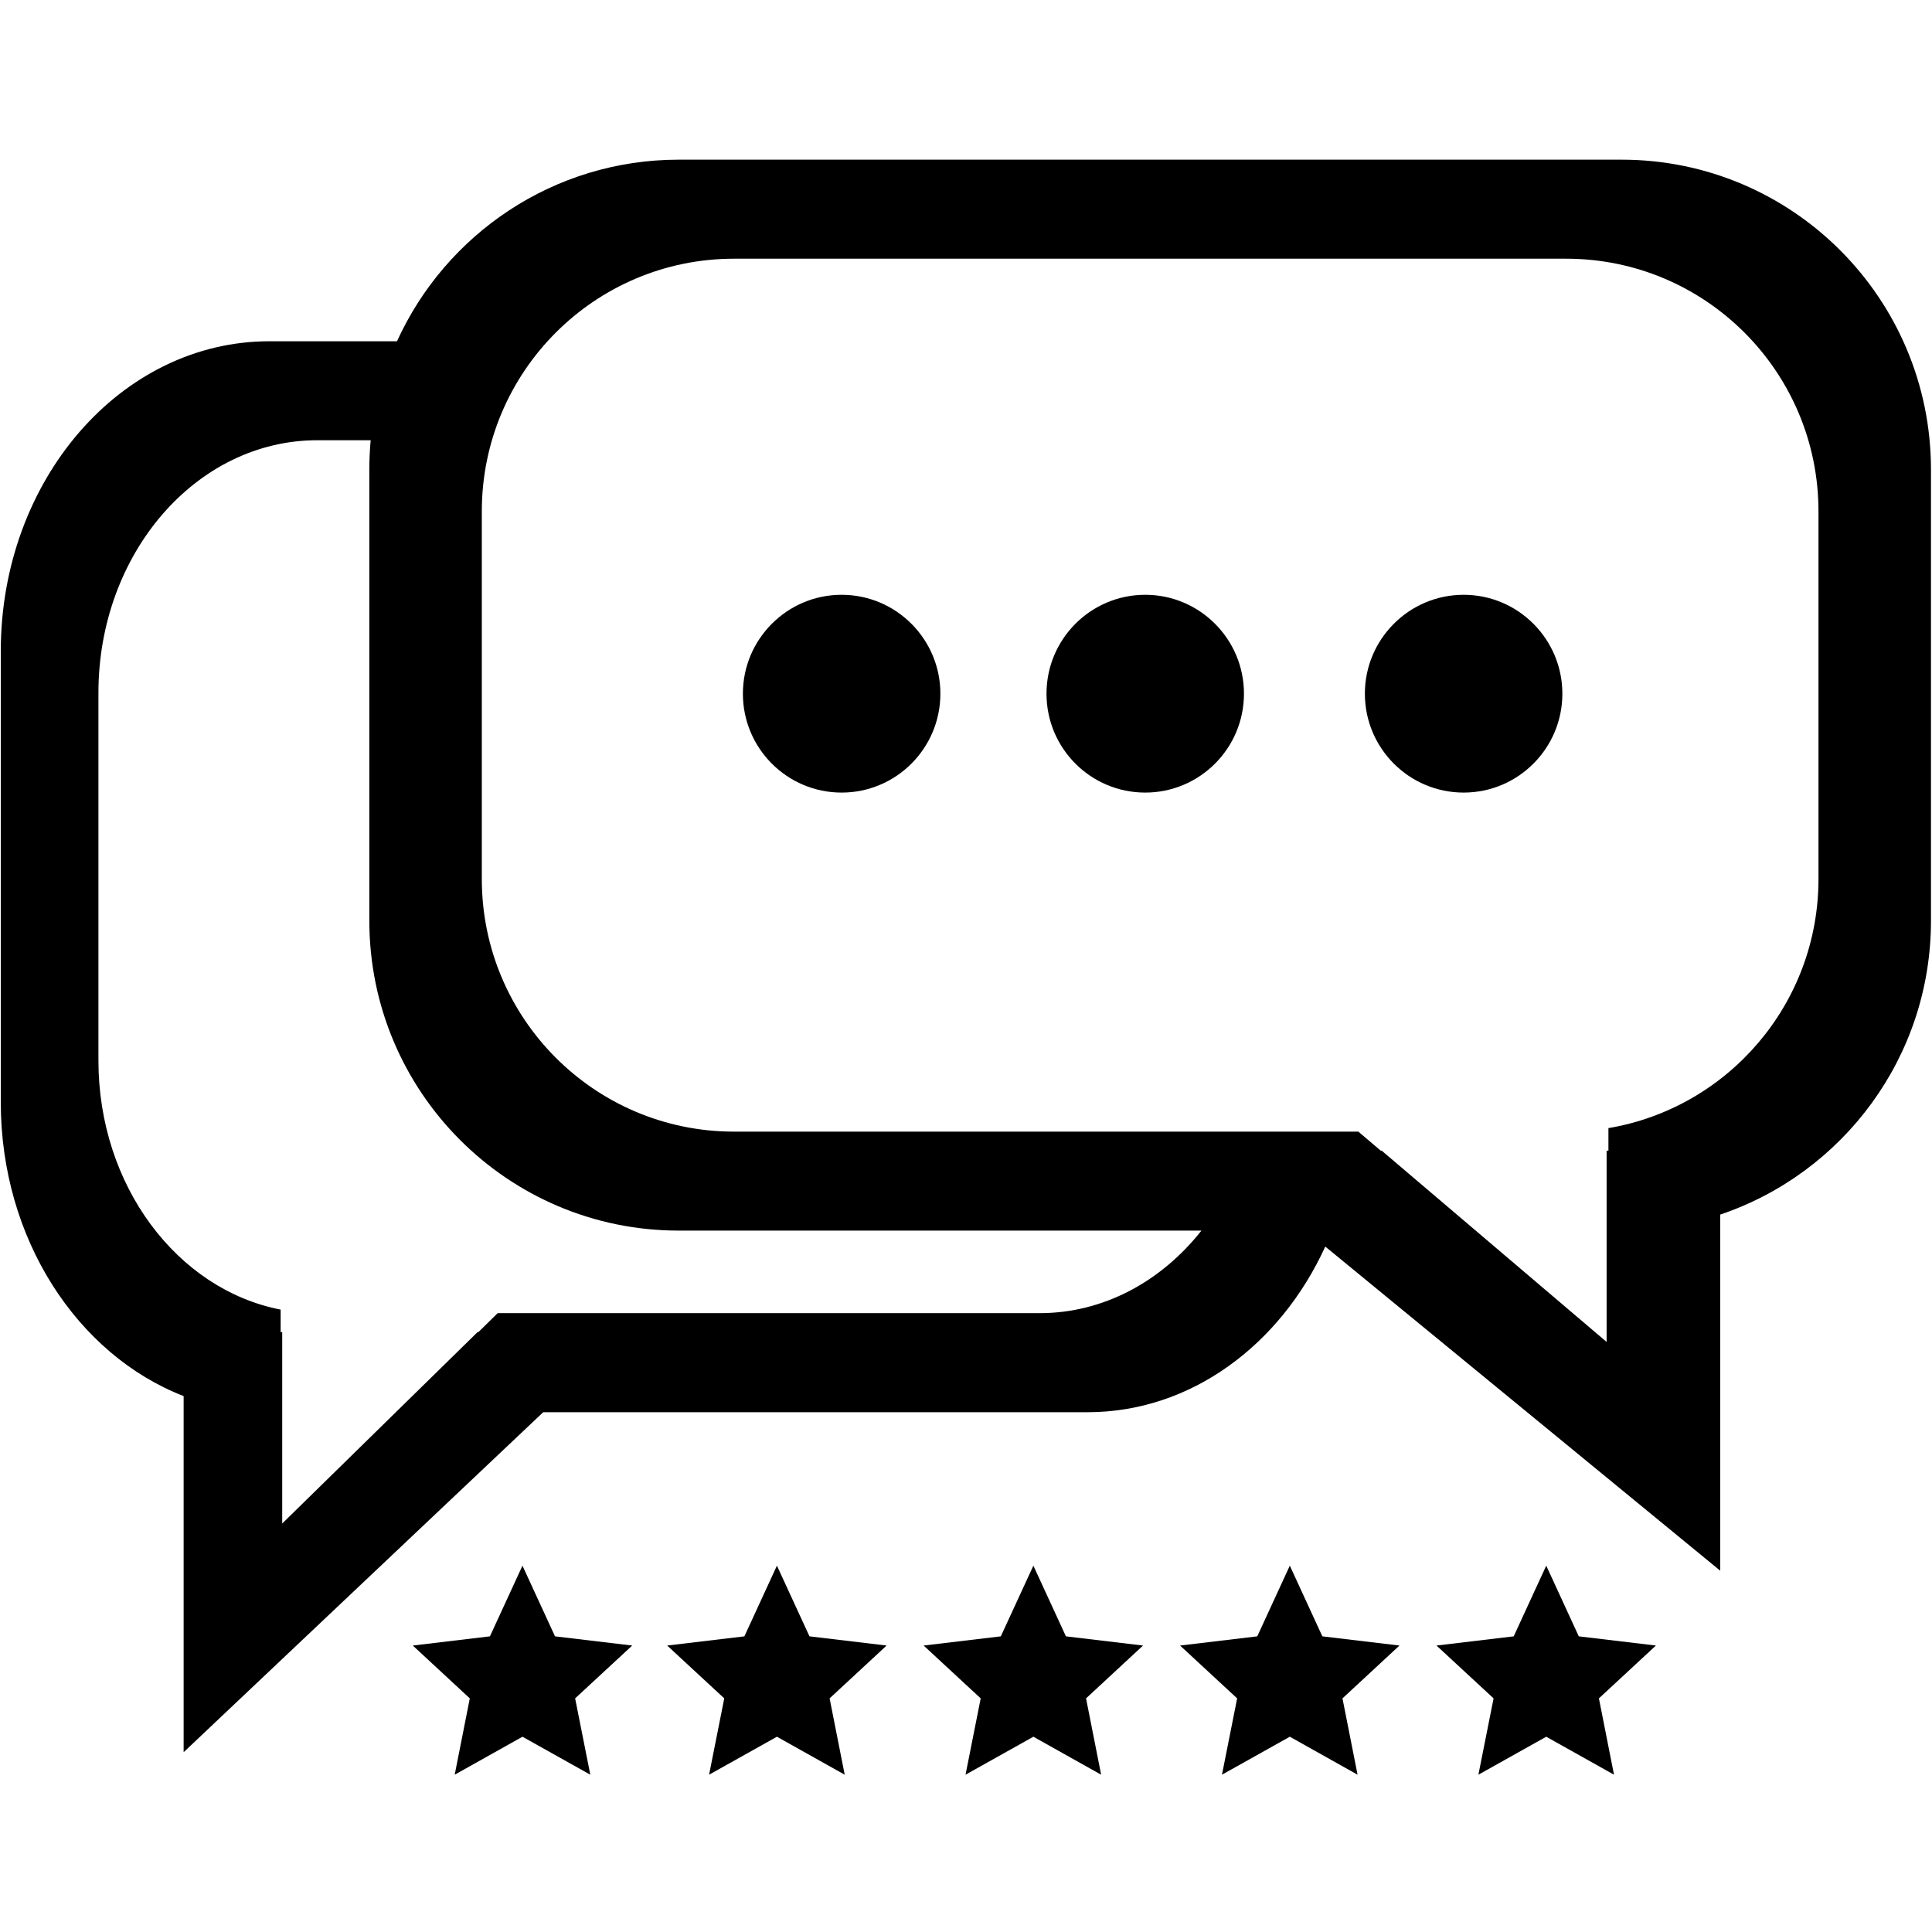 <svg xmlns="http://www.w3.org/2000/svg" xmlns:xlink="http://www.w3.org/1999/xlink" width="128" zoomAndPan="magnify" viewBox="0 0 96 96" height="128" preserveAspectRatio="xMidYMid meet" version="1.2"><defs><clipPath id="ddcb5066e6"><path d="M 20 77 L 32 77 L 32 88.184 L 20 88.184 Z M 20 77 "/></clipPath><clipPath id="491881d6c9"><path d="M 33 77 L 45 77 L 45 88.184 L 33 88.184 Z M 33 77 "/></clipPath><clipPath id="de3939bc4f"><path d="M 45 77 L 57 77 L 57 88.184 L 45 88.184 Z M 45 77 "/></clipPath><clipPath id="4abeed2731"><path d="M 0 7.934 L 96 7.934 L 96 88 L 0 88 Z M 0 7.934 "/></clipPath><clipPath id="7411c702da"><path d="M 58 77 L 70 77 L 70 88.184 L 58 88.184 Z M 58 77 "/></clipPath><clipPath id="b97c15a287"><path d="M 71 77 L 83 77 L 83 88.184 L 71 88.184 Z M 71 77 "/></clipPath></defs><g id="bb052a69e3"><g clip-rule="nonzero" clip-path="url(#ddcb5066e6)"><path style=" stroke:none;fill-rule:nonzero;fill:#000000;fill-opacity:1;" d="M 25.961 77.797 L 27.578 81.309 L 31.414 81.766 L 28.578 84.391 L 29.332 88.184 L 25.961 86.297 L 22.594 88.184 L 23.344 84.391 L 20.512 81.766 L 24.344 81.309 Z M 25.961 77.797 "/></g><g clip-rule="nonzero" clip-path="url(#491881d6c9)"><path style=" stroke:none;fill-rule:nonzero;fill:#000000;fill-opacity:1;" d="M 38.605 77.797 L 40.223 81.309 L 44.055 81.766 L 41.223 84.391 L 41.973 88.184 L 38.605 86.297 L 35.234 88.184 L 35.988 84.391 L 33.152 81.766 L 36.988 81.309 Z M 38.605 77.797 "/></g><g clip-rule="nonzero" clip-path="url(#de3939bc4f)"><path style=" stroke:none;fill-rule:nonzero;fill:#000000;fill-opacity:1;" d="M 51.348 77.797 L 52.965 81.309 L 56.797 81.766 L 53.965 84.391 L 54.715 88.184 L 51.348 86.297 L 47.977 88.184 L 48.73 84.391 L 45.895 81.766 L 49.73 81.309 Z M 51.348 77.797 "/></g><g clip-rule="nonzero" clip-path="url(#4abeed2731)"><path style=" stroke:none;fill-rule:nonzero;fill:#000000;fill-opacity:1;" d="M 85.477 78.047 L 65.852 61.941 C 63.617 66.836 59.168 70.172 54.039 70.172 L 26.992 70.172 L 9.125 87.066 L 9.125 69.371 C 3.844 67.32 0.039 61.559 0.039 54.77 L 0.039 32.355 C 0.039 23.852 6.012 16.957 13.383 16.957 L 19.727 16.957 C 22.148 11.633 27.508 7.934 33.727 7.934 L 80.574 7.934 C 89.066 7.934 95.949 14.828 95.949 23.336 L 95.949 45.75 C 95.949 52.539 91.562 58.301 85.477 60.352 Z M 33.727 61.148 C 25.234 61.148 18.352 54.254 18.352 45.75 L 18.352 23.336 C 18.352 22.844 18.375 22.355 18.418 21.875 L 15.766 21.875 C 9.758 21.875 4.891 27.496 4.891 34.43 L 4.891 52.699 C 4.891 58.914 8.805 64.074 13.945 65.074 L 13.945 66.195 L 14.023 66.195 L 14.023 75.703 L 23.727 66.195 L 23.766 66.195 L 24.73 65.25 L 51.656 65.25 C 54.844 65.25 57.707 63.668 59.699 61.148 Z M 68.656 57.176 L 79.832 66.68 L 79.832 57.176 L 79.922 57.176 L 79.922 56.055 C 85.848 55.055 90.359 49.895 90.359 43.676 L 90.359 25.406 C 90.359 18.477 84.746 12.855 77.824 12.855 L 36.473 12.855 C 29.551 12.855 23.941 18.477 23.941 25.406 L 23.941 43.676 C 23.941 50.609 29.551 56.23 36.473 56.23 L 67.496 56.23 L 68.609 57.176 Z M 68.656 57.176 "/></g><g clip-rule="nonzero" clip-path="url(#7411c702da)"><path style=" stroke:none;fill-rule:nonzero;fill:#000000;fill-opacity:1;" d="M 64.09 77.797 L 65.707 81.309 L 69.539 81.766 L 66.707 84.391 L 67.457 88.184 L 64.09 86.297 L 60.719 88.184 L 61.473 84.391 L 58.637 81.766 L 62.473 81.309 Z M 64.09 77.797 "/></g><g clip-rule="nonzero" clip-path="url(#b97c15a287)"><path style=" stroke:none;fill-rule:nonzero;fill:#000000;fill-opacity:1;" d="M 76.832 77.797 L 78.449 81.309 L 82.281 81.766 L 79.449 84.391 L 80.199 88.184 L 76.832 86.297 L 73.461 88.184 L 74.215 84.391 L 71.379 81.766 L 75.215 81.309 Z M 76.832 77.797 "/></g><path style=" stroke:none;fill-rule:nonzero;fill:#000000;fill-opacity:1;" d="M 41.82 29.555 C 44.527 29.555 46.727 31.758 46.727 34.469 C 46.727 37.184 44.527 39.383 41.82 39.383 C 39.113 39.383 36.914 37.184 36.914 34.469 C 36.914 31.758 39.113 29.555 41.82 29.555 Z M 41.82 29.555 "/><path style=" stroke:none;fill-rule:nonzero;fill:#000000;fill-opacity:1;" d="M 56.906 29.555 C 59.613 29.555 61.812 31.758 61.812 34.469 C 61.812 37.184 59.613 39.383 56.906 39.383 C 54.195 39.383 52 37.184 52 34.469 C 52 31.758 54.195 29.555 56.906 29.555 Z M 56.906 29.555 "/><path style=" stroke:none;fill-rule:nonzero;fill:#000000;fill-opacity:1;" d="M 72.727 29.555 C 75.434 29.555 77.633 31.758 77.633 34.469 C 77.633 37.184 75.434 39.383 72.727 39.383 C 70.02 39.383 67.82 37.184 67.82 34.469 C 67.82 31.758 70.02 29.555 72.727 29.555 Z M 72.727 29.555 "/></g></svg>